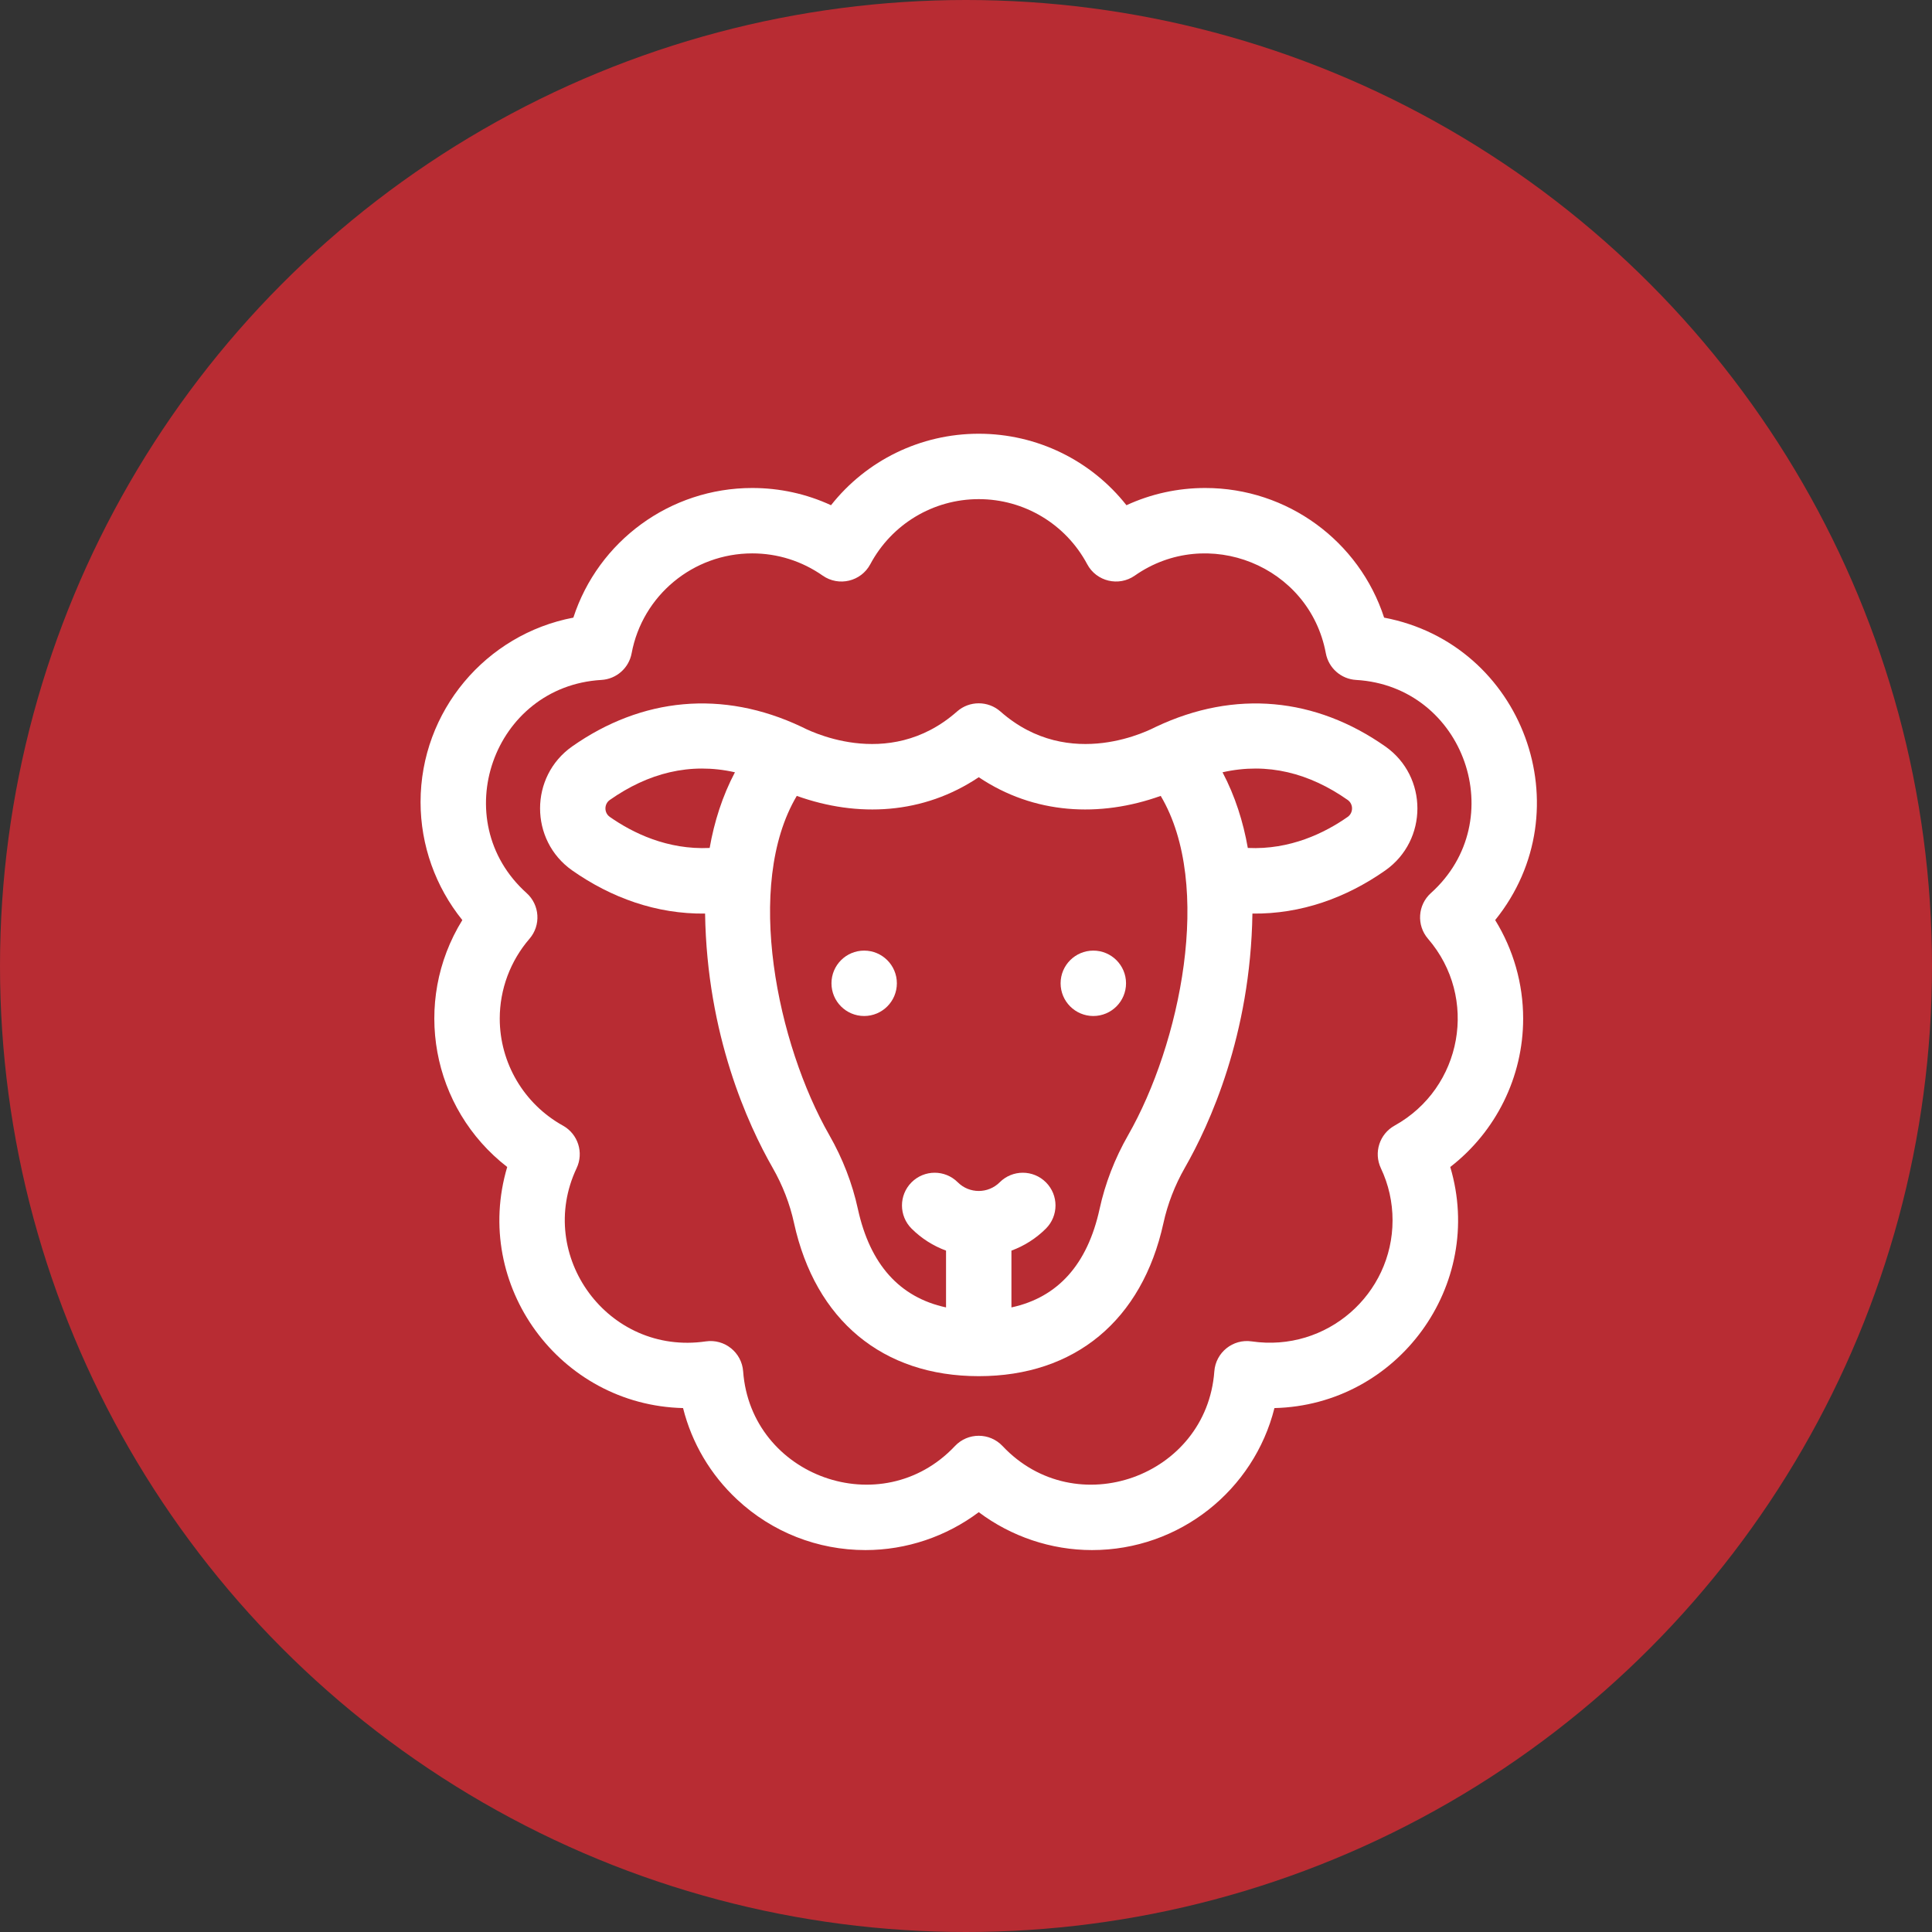 <svg xmlns="http://www.w3.org/2000/svg" fill="none" viewBox="0 0 60 60" height="60" width="60">
<rect x="0" y="0" width="60" height="60" fill="#333333" stroke="none"/>
<circle fill="#B82C33" r="30" cy="30" cx="30"></circle>
<g clip-path="url(#clip0_1064_2)">
<path fill="white" d="M43.023 23.182C40.861 21.664 38.358 21.411 35.903 22.57C35.781 22.628 33.235 24.009 31.068 22.095C30.685 21.758 30.107 21.757 29.723 22.095C27.557 24.009 25.011 22.628 24.889 22.57C22.434 21.411 19.93 21.664 17.768 23.182C16.442 24.115 16.439 26.094 17.769 27.031C18.98 27.881 20.386 28.391 21.897 28.372C21.955 32.142 23.228 34.925 23.994 36.265C24.306 36.81 24.53 37.388 24.659 37.982C25.322 41.004 27.413 42.738 30.396 42.738C33.379 42.738 35.47 41.004 36.132 37.982C36.262 37.388 36.486 36.81 36.797 36.265C37.564 34.925 38.837 32.142 38.895 28.372C40.406 28.391 41.812 27.881 43.023 27.031C44.352 26.094 44.35 24.115 43.023 23.182ZM22.039 26.334C20.725 26.396 19.648 25.867 18.937 25.369C18.757 25.242 18.758 24.97 18.937 24.844C20.122 24.012 21.423 23.668 22.824 23.984C22.435 24.72 22.181 25.523 22.039 26.334ZM35.033 35.257C34.619 35.982 34.321 36.753 34.148 37.549C33.771 39.269 32.852 40.292 31.411 40.603V38.839C31.808 38.693 32.173 38.463 32.481 38.156C32.878 37.759 32.88 37.117 32.483 36.719C32.087 36.322 31.445 36.32 31.047 36.717C30.688 37.076 30.104 37.077 29.744 36.717C29.347 36.32 28.704 36.322 28.308 36.719C27.912 37.117 27.913 37.759 28.31 38.156C28.618 38.463 28.983 38.693 29.38 38.839V40.603C27.939 40.292 27.02 39.269 26.643 37.549C26.47 36.753 26.172 35.982 25.758 35.257C24.142 32.433 23.1 27.489 24.745 24.717C26.639 25.397 28.677 25.291 30.396 24.137C32.114 25.291 34.152 25.397 36.047 24.717C37.691 27.489 36.649 32.433 35.033 35.257ZM41.854 25.369C41.144 25.867 40.067 26.396 38.752 26.334C38.61 25.523 38.356 24.72 37.967 23.984C39.368 23.668 40.669 24.012 41.855 24.844C42.033 24.97 42.034 25.242 41.854 25.369Z"></path>
<path fill="white" d="M15.752 36.242C14.658 39.919 17.384 43.637 21.213 43.729C21.484 44.811 22.063 45.797 22.894 46.571C23.979 47.583 25.394 48.139 26.879 48.139C28.151 48.139 29.389 47.718 30.396 46.962C31.403 47.718 32.641 48.139 33.913 48.139C36.637 48.139 38.941 46.274 39.579 43.729C43.413 43.636 46.132 39.913 45.039 36.242C46.454 35.147 47.303 33.45 47.303 31.633C47.303 30.548 46.999 29.489 46.434 28.574C49.198 25.151 47.307 20.001 42.985 19.181C42.214 16.809 39.986 15.155 37.429 15.155C36.576 15.155 35.746 15.338 34.983 15.69C33.886 14.3 32.207 13.47 30.396 13.47C28.585 13.47 26.905 14.3 25.808 15.69C25.046 15.338 24.216 15.155 23.362 15.155C20.805 15.155 18.577 16.809 17.806 19.181C15.092 19.696 13.061 22.082 13.061 24.91C13.061 26.25 13.526 27.543 14.358 28.574C12.787 31.116 13.399 34.42 15.752 36.242ZM18.677 21.116C19.143 21.089 19.531 20.747 19.616 20.288C19.951 18.491 21.527 17.186 23.362 17.186C24.149 17.186 24.905 17.425 25.549 17.876C26.048 18.225 26.741 18.06 27.028 17.522C27.693 16.276 28.983 15.501 30.396 15.501C31.808 15.501 33.099 16.276 33.764 17.522C34.05 18.059 34.743 18.225 35.242 17.876C37.493 16.299 40.667 17.561 41.175 20.288C41.261 20.747 41.649 21.089 42.115 21.116C45.48 21.313 46.945 25.482 44.438 27.735C44.027 28.105 43.987 28.735 44.348 29.154C45.924 30.98 45.42 33.785 43.31 34.957C42.842 35.216 42.656 35.795 42.884 36.279C43.125 36.788 43.247 37.333 43.247 37.898C43.247 40.191 41.207 41.999 38.872 41.658C38.289 41.573 37.755 42.002 37.712 42.589C37.473 45.857 33.411 47.325 31.135 44.908C30.734 44.483 30.057 44.483 29.657 44.908C27.38 47.325 23.319 45.856 23.079 42.589C23.036 42 22.501 41.573 21.92 41.658C18.881 42.102 16.624 38.994 17.907 36.279C18.136 35.795 17.95 35.217 17.482 34.957C16.272 34.285 15.52 33.011 15.52 31.633C15.52 30.725 15.848 29.844 16.444 29.154C16.805 28.735 16.765 28.105 16.354 27.735C13.847 25.482 15.312 21.313 18.677 21.116Z"></path>
<path fill="white" d="M26.837 31.553C27.398 31.553 27.853 31.098 27.853 30.537C27.853 29.977 27.398 29.522 26.837 29.522C26.276 29.522 25.822 29.977 25.822 30.537C25.822 31.098 26.276 31.553 26.837 31.553Z"></path>
<path fill="white" d="M33.954 31.553C34.515 31.553 34.97 31.098 34.97 30.537C34.97 29.977 34.515 29.522 33.954 29.522C33.393 29.522 32.938 29.977 32.938 30.537C32.938 31.098 33.393 31.553 33.954 31.553Z"></path>
</g>
<defs>
<clipPath id="clip0_1064_2">
<rect transform="translate(13.061 13.47)" fill="white" height="34.669" width="34.669"></rect>
</clipPath>
</defs>
</svg>
